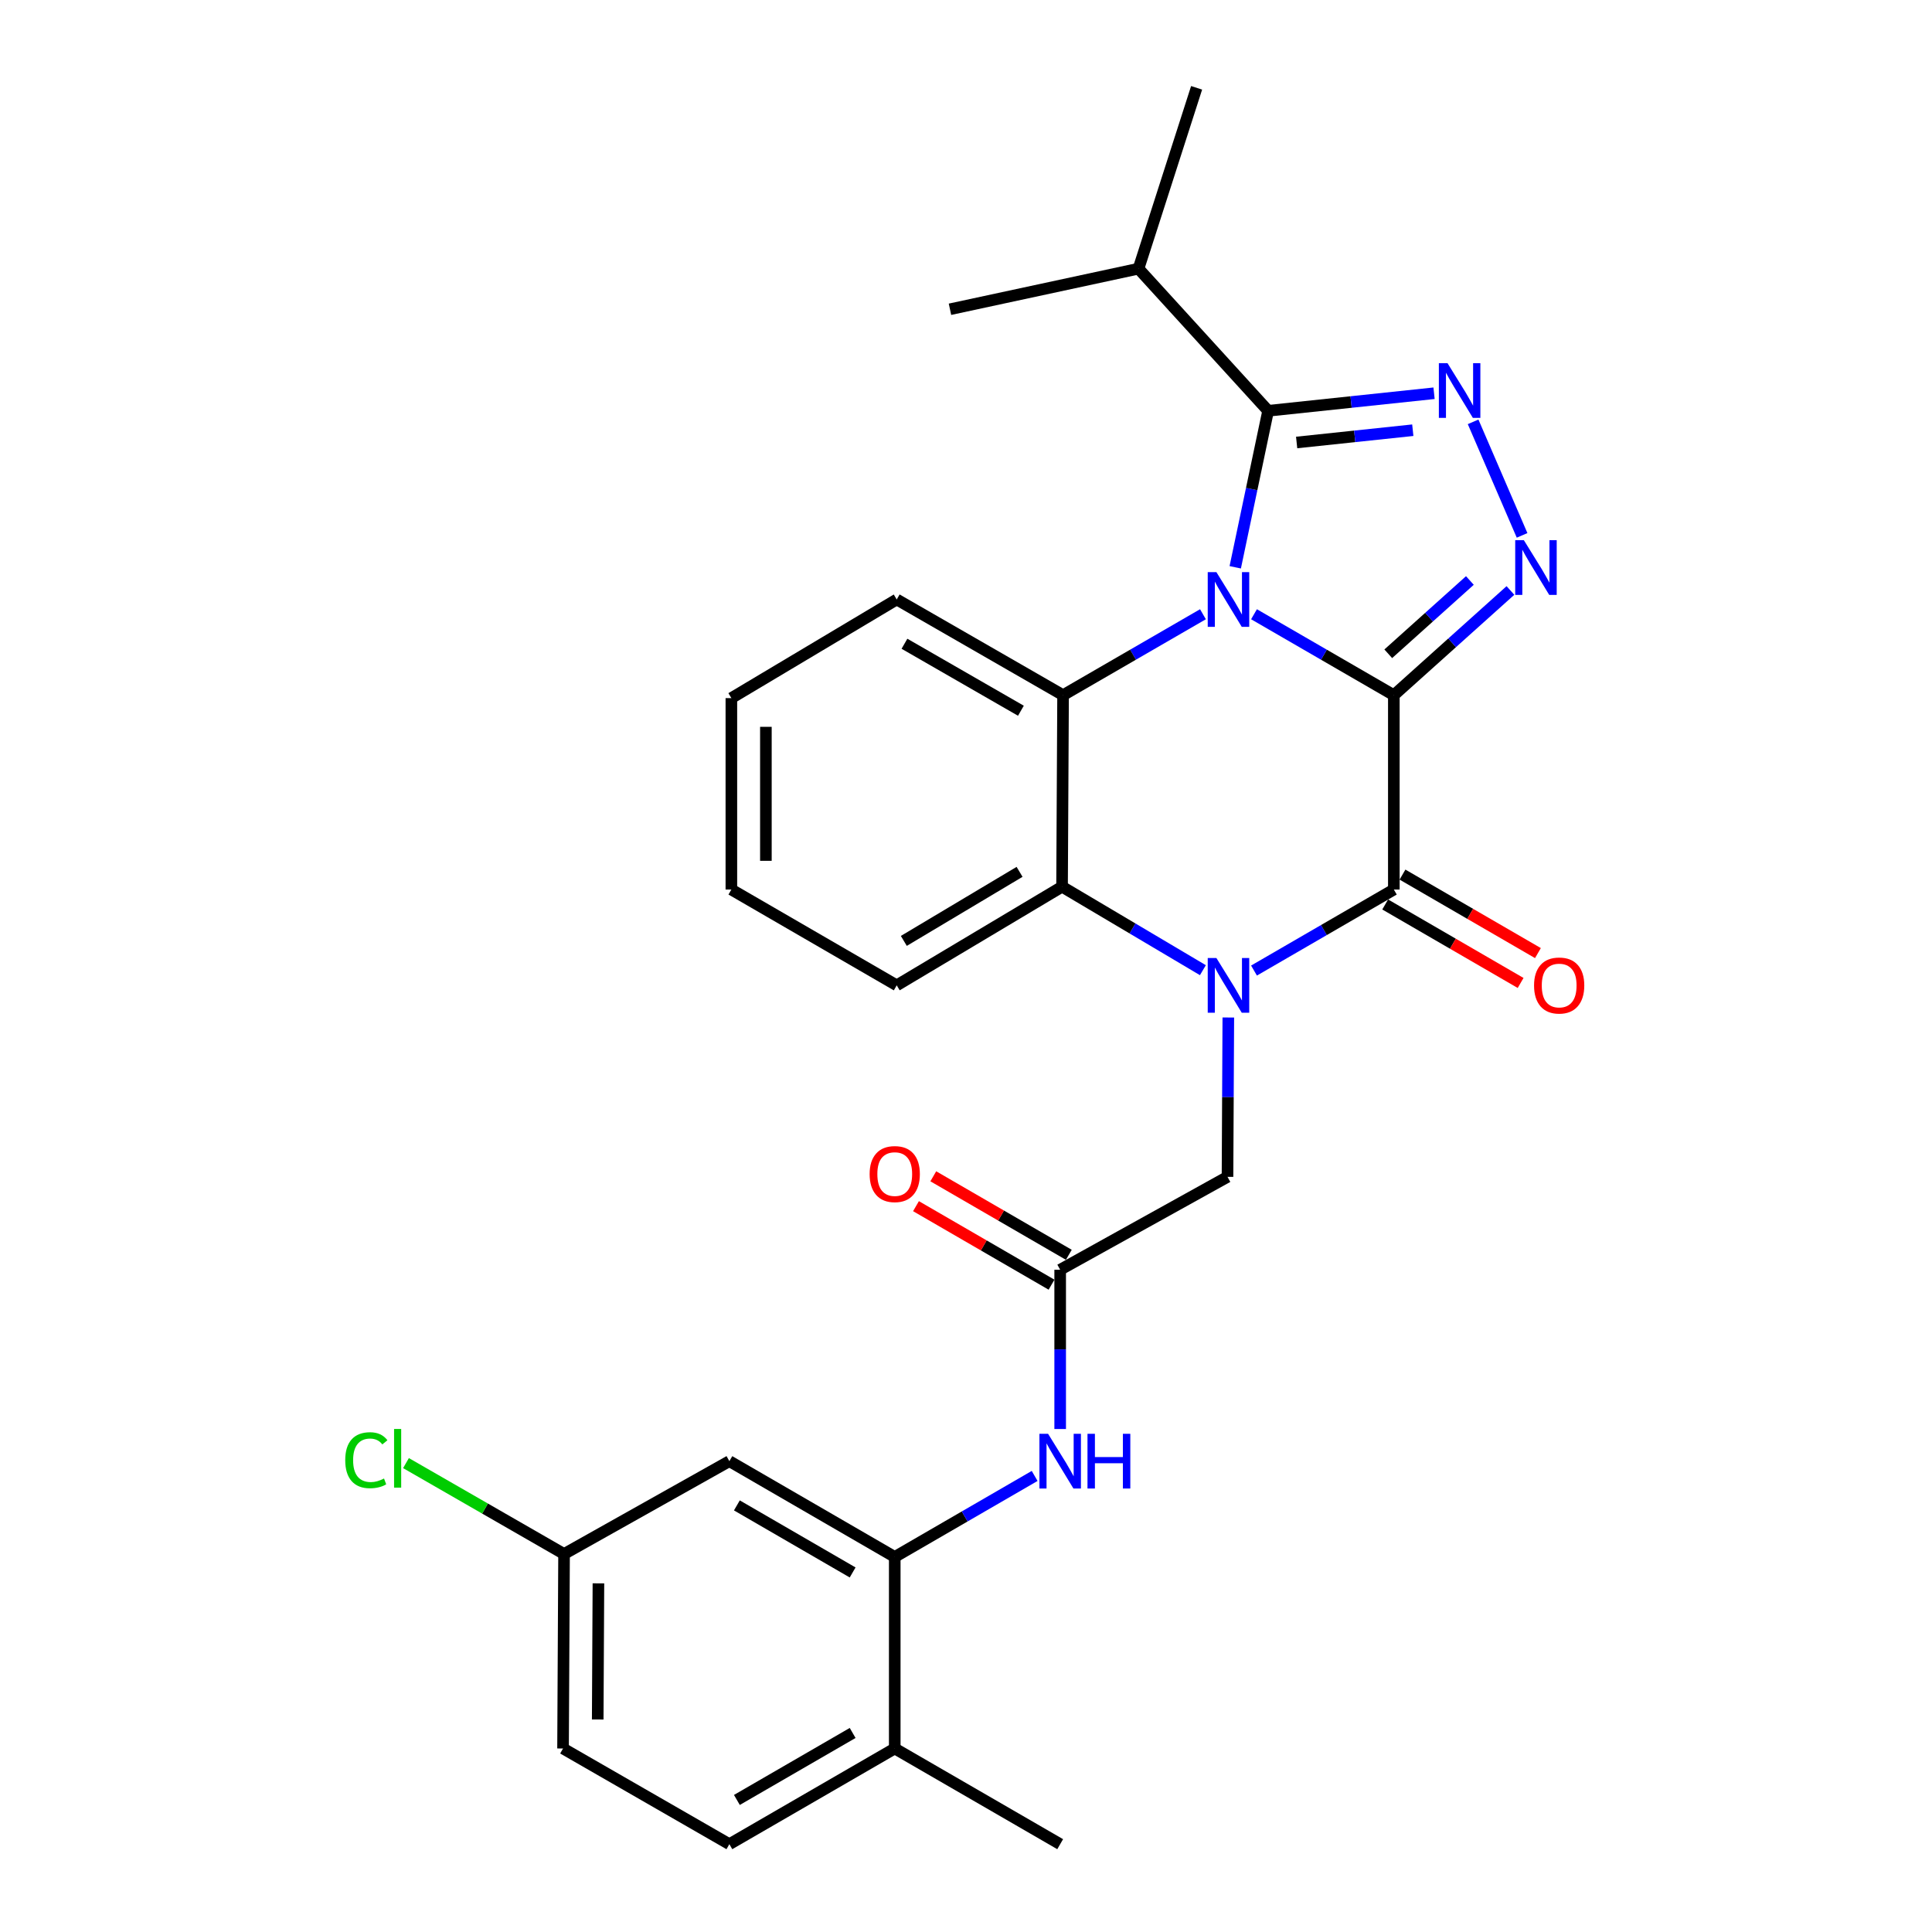 <?xml version='1.0' encoding='iso-8859-1'?>
<svg version='1.1' baseProfile='full'
              xmlns='http://www.w3.org/2000/svg'
                      xmlns:rdkit='http://www.rdkit.org/xml'
                      xmlns:xlink='http://www.w3.org/1999/xlink'
                  xml:space='preserve'
width='1000px' height='1000px' viewBox='0 0 1000 1000'>
<!-- END OF HEADER -->
<rect style='opacity:1.0;fill:#FFFFFF;stroke:none' width='1000' height='1000' x='0' y='0'> </rect>
<path class='bond-0' d='M 721.447,359.818 L 685.259,338.874' style='fill:none;fill-rule:evenodd;stroke:#000000;stroke-width:6px;stroke-linecap:butt;stroke-linejoin:miter;stroke-opacity:1' />
<path class='bond-0' d='M 685.259,338.874 L 649.072,317.931' style='fill:none;fill-rule:evenodd;stroke:#0000FF;stroke-width:6px;stroke-linecap:butt;stroke-linejoin:miter;stroke-opacity:1' />
<path class='bond-2' d='M 721.447,359.818 L 721.447,460.423' style='fill:none;fill-rule:evenodd;stroke:#000000;stroke-width:6px;stroke-linecap:butt;stroke-linejoin:miter;stroke-opacity:1' />
<path class='bond-3' d='M 721.447,359.818 L 751.623,332.723' style='fill:none;fill-rule:evenodd;stroke:#000000;stroke-width:6px;stroke-linecap:butt;stroke-linejoin:miter;stroke-opacity:1' />
<path class='bond-3' d='M 751.623,332.723 L 781.8,305.629' style='fill:none;fill-rule:evenodd;stroke:#0000FF;stroke-width:6px;stroke-linecap:butt;stroke-linejoin:miter;stroke-opacity:1' />
<path class='bond-3' d='M 718.562,338.394 L 739.686,319.428' style='fill:none;fill-rule:evenodd;stroke:#000000;stroke-width:6px;stroke-linecap:butt;stroke-linejoin:miter;stroke-opacity:1' />
<path class='bond-3' d='M 739.686,319.428 L 760.81,300.462' style='fill:none;fill-rule:evenodd;stroke:#0000FF;stroke-width:6px;stroke-linecap:butt;stroke-linejoin:miter;stroke-opacity:1' />
<path class='bond-4' d='M 639.359,293.63 L 647.869,253.128' style='fill:none;fill-rule:evenodd;stroke:#0000FF;stroke-width:6px;stroke-linecap:butt;stroke-linejoin:miter;stroke-opacity:1' />
<path class='bond-4' d='M 647.869,253.128 L 656.378,212.627' style='fill:none;fill-rule:evenodd;stroke:#000000;stroke-width:6px;stroke-linecap:butt;stroke-linejoin:miter;stroke-opacity:1' />
<path class='bond-6' d='M 622.647,317.929 L 586.446,338.873' style='fill:none;fill-rule:evenodd;stroke:#0000FF;stroke-width:6px;stroke-linecap:butt;stroke-linejoin:miter;stroke-opacity:1' />
<path class='bond-6' d='M 586.446,338.873 L 550.244,359.818' style='fill:none;fill-rule:evenodd;stroke:#000000;stroke-width:6px;stroke-linecap:butt;stroke-linejoin:miter;stroke-opacity:1' />
<path class='bond-1' d='M 649.073,502.36 L 685.26,481.391' style='fill:none;fill-rule:evenodd;stroke:#0000FF;stroke-width:6px;stroke-linecap:butt;stroke-linejoin:miter;stroke-opacity:1' />
<path class='bond-1' d='M 685.26,481.391 L 721.447,460.423' style='fill:none;fill-rule:evenodd;stroke:#000000;stroke-width:6px;stroke-linecap:butt;stroke-linejoin:miter;stroke-opacity:1' />
<path class='bond-7' d='M 622.617,502.166 L 586.167,480.56' style='fill:none;fill-rule:evenodd;stroke:#0000FF;stroke-width:6px;stroke-linecap:butt;stroke-linejoin:miter;stroke-opacity:1' />
<path class='bond-7' d='M 586.167,480.56 L 549.718,458.954' style='fill:none;fill-rule:evenodd;stroke:#000000;stroke-width:6px;stroke-linecap:butt;stroke-linejoin:miter;stroke-opacity:1' />
<path class='bond-10' d='M 635.775,526.654 L 635.564,567.898' style='fill:none;fill-rule:evenodd;stroke:#0000FF;stroke-width:6px;stroke-linecap:butt;stroke-linejoin:miter;stroke-opacity:1' />
<path class='bond-10' d='M 635.564,567.898 L 635.354,609.142' style='fill:none;fill-rule:evenodd;stroke:#000000;stroke-width:6px;stroke-linecap:butt;stroke-linejoin:miter;stroke-opacity:1' />
<path class='bond-13' d='M 716.967,468.153 L 752.019,488.466' style='fill:none;fill-rule:evenodd;stroke:#000000;stroke-width:6px;stroke-linecap:butt;stroke-linejoin:miter;stroke-opacity:1' />
<path class='bond-13' d='M 752.019,488.466 L 787.071,508.779' style='fill:none;fill-rule:evenodd;stroke:#FF0000;stroke-width:6px;stroke-linecap:butt;stroke-linejoin:miter;stroke-opacity:1' />
<path class='bond-13' d='M 725.926,452.693 L 760.978,473.006' style='fill:none;fill-rule:evenodd;stroke:#000000;stroke-width:6px;stroke-linecap:butt;stroke-linejoin:miter;stroke-opacity:1' />
<path class='bond-13' d='M 760.978,473.006 L 796.03,493.319' style='fill:none;fill-rule:evenodd;stroke:#FF0000;stroke-width:6px;stroke-linecap:butt;stroke-linejoin:miter;stroke-opacity:1' />
<path class='bond-5' d='M 787.829,277.112 L 762.482,218.346' style='fill:none;fill-rule:evenodd;stroke:#0000FF;stroke-width:6px;stroke-linecap:butt;stroke-linejoin:miter;stroke-opacity:1' />
<path class='bond-16' d='M 656.378,212.627 L 589.285,139.062' style='fill:none;fill-rule:evenodd;stroke:#000000;stroke-width:6px;stroke-linecap:butt;stroke-linejoin:miter;stroke-opacity:1' />
<path class='bond-28' d='M 656.378,212.627 L 699.32,208.086' style='fill:none;fill-rule:evenodd;stroke:#000000;stroke-width:6px;stroke-linecap:butt;stroke-linejoin:miter;stroke-opacity:1' />
<path class='bond-28' d='M 699.32,208.086 L 742.263,203.544' style='fill:none;fill-rule:evenodd;stroke:#0000FF;stroke-width:6px;stroke-linecap:butt;stroke-linejoin:miter;stroke-opacity:1' />
<path class='bond-28' d='M 671.14,229.033 L 701.2,225.854' style='fill:none;fill-rule:evenodd;stroke:#000000;stroke-width:6px;stroke-linecap:butt;stroke-linejoin:miter;stroke-opacity:1' />
<path class='bond-28' d='M 701.2,225.854 L 731.259,222.675' style='fill:none;fill-rule:evenodd;stroke:#0000FF;stroke-width:6px;stroke-linecap:butt;stroke-linejoin:miter;stroke-opacity:1' />
<path class='bond-19' d='M 550.244,359.818 L 464.141,310.284' style='fill:none;fill-rule:evenodd;stroke:#000000;stroke-width:6px;stroke-linecap:butt;stroke-linejoin:miter;stroke-opacity:1' />
<path class='bond-19' d='M 528.419,367.875 L 468.147,333.202' style='fill:none;fill-rule:evenodd;stroke:#000000;stroke-width:6px;stroke-linecap:butt;stroke-linejoin:miter;stroke-opacity:1' />
<path class='bond-29' d='M 550.244,359.818 L 549.718,458.954' style='fill:none;fill-rule:evenodd;stroke:#000000;stroke-width:6px;stroke-linecap:butt;stroke-linejoin:miter;stroke-opacity:1' />
<path class='bond-22' d='M 549.718,458.954 L 464.141,510.016' style='fill:none;fill-rule:evenodd;stroke:#000000;stroke-width:6px;stroke-linecap:butt;stroke-linejoin:miter;stroke-opacity:1' />
<path class='bond-22' d='M 527.726,451.269 L 467.822,487.013' style='fill:none;fill-rule:evenodd;stroke:#000000;stroke-width:6px;stroke-linecap:butt;stroke-linejoin:miter;stroke-opacity:1' />
<path class='bond-8' d='M 463.119,805.876 L 499.325,784.91' style='fill:none;fill-rule:evenodd;stroke:#000000;stroke-width:6px;stroke-linecap:butt;stroke-linejoin:miter;stroke-opacity:1' />
<path class='bond-8' d='M 499.325,784.91 L 535.531,763.944' style='fill:none;fill-rule:evenodd;stroke:#0000FF;stroke-width:6px;stroke-linecap:butt;stroke-linejoin:miter;stroke-opacity:1' />
<path class='bond-12' d='M 463.119,805.876 L 377.522,756.293' style='fill:none;fill-rule:evenodd;stroke:#000000;stroke-width:6px;stroke-linecap:butt;stroke-linejoin:miter;stroke-opacity:1' />
<path class='bond-12' d='M 441.323,813.9 L 381.406,779.191' style='fill:none;fill-rule:evenodd;stroke:#000000;stroke-width:6px;stroke-linecap:butt;stroke-linejoin:miter;stroke-opacity:1' />
<path class='bond-14' d='M 463.119,805.876 L 463.119,905.012' style='fill:none;fill-rule:evenodd;stroke:#000000;stroke-width:6px;stroke-linecap:butt;stroke-linejoin:miter;stroke-opacity:1' />
<path class='bond-9' d='M 548.745,657.216 L 635.354,609.142' style='fill:none;fill-rule:evenodd;stroke:#000000;stroke-width:6px;stroke-linecap:butt;stroke-linejoin:miter;stroke-opacity:1' />
<path class='bond-11' d='M 548.745,657.216 L 548.745,698.436' style='fill:none;fill-rule:evenodd;stroke:#000000;stroke-width:6px;stroke-linecap:butt;stroke-linejoin:miter;stroke-opacity:1' />
<path class='bond-11' d='M 548.745,698.436 L 548.745,739.656' style='fill:none;fill-rule:evenodd;stroke:#0000FF;stroke-width:6px;stroke-linecap:butt;stroke-linejoin:miter;stroke-opacity:1' />
<path class='bond-15' d='M 553.223,649.486 L 518.147,629.166' style='fill:none;fill-rule:evenodd;stroke:#000000;stroke-width:6px;stroke-linecap:butt;stroke-linejoin:miter;stroke-opacity:1' />
<path class='bond-15' d='M 518.147,629.166 L 483.071,608.847' style='fill:none;fill-rule:evenodd;stroke:#FF0000;stroke-width:6px;stroke-linecap:butt;stroke-linejoin:miter;stroke-opacity:1' />
<path class='bond-15' d='M 544.267,664.947 L 509.191,644.627' style='fill:none;fill-rule:evenodd;stroke:#000000;stroke-width:6px;stroke-linecap:butt;stroke-linejoin:miter;stroke-opacity:1' />
<path class='bond-15' d='M 509.191,644.627 L 474.114,624.308' style='fill:none;fill-rule:evenodd;stroke:#FF0000;stroke-width:6px;stroke-linecap:butt;stroke-linejoin:miter;stroke-opacity:1' />
<path class='bond-18' d='M 377.522,756.293 L 291.956,804.347' style='fill:none;fill-rule:evenodd;stroke:#000000;stroke-width:6px;stroke-linecap:butt;stroke-linejoin:miter;stroke-opacity:1' />
<path class='bond-17' d='M 463.119,905.012 L 377.522,954.545' style='fill:none;fill-rule:evenodd;stroke:#000000;stroke-width:6px;stroke-linecap:butt;stroke-linejoin:miter;stroke-opacity:1' />
<path class='bond-17' d='M 441.33,896.977 L 381.412,931.65' style='fill:none;fill-rule:evenodd;stroke:#000000;stroke-width:6px;stroke-linecap:butt;stroke-linejoin:miter;stroke-opacity:1' />
<path class='bond-23' d='M 463.119,905.012 L 548.745,954.545' style='fill:none;fill-rule:evenodd;stroke:#000000;stroke-width:6px;stroke-linecap:butt;stroke-linejoin:miter;stroke-opacity:1' />
<path class='bond-24' d='M 589.285,139.062 L 619.362,45.455' style='fill:none;fill-rule:evenodd;stroke:#000000;stroke-width:6px;stroke-linecap:butt;stroke-linejoin:miter;stroke-opacity:1' />
<path class='bond-25' d='M 589.285,139.062 L 491.707,160.076' style='fill:none;fill-rule:evenodd;stroke:#000000;stroke-width:6px;stroke-linecap:butt;stroke-linejoin:miter;stroke-opacity:1' />
<path class='bond-20' d='M 377.522,954.545 L 291.43,905.012' style='fill:none;fill-rule:evenodd;stroke:#000000;stroke-width:6px;stroke-linecap:butt;stroke-linejoin:miter;stroke-opacity:1' />
<path class='bond-21' d='M 291.956,804.347 L 251.047,780.824' style='fill:none;fill-rule:evenodd;stroke:#000000;stroke-width:6px;stroke-linecap:butt;stroke-linejoin:miter;stroke-opacity:1' />
<path class='bond-21' d='M 251.047,780.824 L 210.137,757.3' style='fill:none;fill-rule:evenodd;stroke:#00CC00;stroke-width:6px;stroke-linecap:butt;stroke-linejoin:miter;stroke-opacity:1' />
<path class='bond-31' d='M 291.956,804.347 L 291.43,905.012' style='fill:none;fill-rule:evenodd;stroke:#000000;stroke-width:6px;stroke-linecap:butt;stroke-linejoin:miter;stroke-opacity:1' />
<path class='bond-31' d='M 309.744,819.54 L 309.376,890.006' style='fill:none;fill-rule:evenodd;stroke:#000000;stroke-width:6px;stroke-linecap:butt;stroke-linejoin:miter;stroke-opacity:1' />
<path class='bond-26' d='M 464.141,310.284 L 378.555,361.346' style='fill:none;fill-rule:evenodd;stroke:#000000;stroke-width:6px;stroke-linecap:butt;stroke-linejoin:miter;stroke-opacity:1' />
<path class='bond-27' d='M 464.141,510.016 L 378.555,460.423' style='fill:none;fill-rule:evenodd;stroke:#000000;stroke-width:6px;stroke-linecap:butt;stroke-linejoin:miter;stroke-opacity:1' />
<path class='bond-30' d='M 378.555,361.346 L 378.555,460.423' style='fill:none;fill-rule:evenodd;stroke:#000000;stroke-width:6px;stroke-linecap:butt;stroke-linejoin:miter;stroke-opacity:1' />
<path class='bond-30' d='M 396.422,376.208 L 396.422,445.561' style='fill:none;fill-rule:evenodd;stroke:#000000;stroke-width:6px;stroke-linecap:butt;stroke-linejoin:miter;stroke-opacity:1' />
<path  class='atom-1' d='M 629.6 296.124
L 638.88 311.124
Q 639.8 312.604, 641.28 315.284
Q 642.76 317.964, 642.84 318.124
L 642.84 296.124
L 646.6 296.124
L 646.6 324.444
L 642.72 324.444
L 632.76 308.044
Q 631.6 306.124, 630.36 303.924
Q 629.16 301.724, 628.8 301.044
L 628.8 324.444
L 625.12 324.444
L 625.12 296.124
L 629.6 296.124
' fill='#0000FF'/>
<path  class='atom-2' d='M 629.6 495.856
L 638.88 510.856
Q 639.8 512.336, 641.28 515.016
Q 642.76 517.696, 642.84 517.856
L 642.84 495.856
L 646.6 495.856
L 646.6 524.176
L 642.72 524.176
L 632.76 507.776
Q 631.6 505.856, 630.36 503.656
Q 629.16 501.456, 628.8 500.776
L 628.8 524.176
L 625.12 524.176
L 625.12 495.856
L 629.6 495.856
' fill='#0000FF'/>
<path  class='atom-4' d='M 788.752 279.607
L 798.032 294.607
Q 798.952 296.087, 800.432 298.767
Q 801.912 301.447, 801.992 301.607
L 801.992 279.607
L 805.752 279.607
L 805.752 307.927
L 801.872 307.927
L 791.912 291.527
Q 790.752 289.607, 789.512 287.407
Q 788.312 285.207, 787.952 284.527
L 787.952 307.927
L 784.272 307.927
L 784.272 279.607
L 788.752 279.607
' fill='#0000FF'/>
<path  class='atom-6' d='M 749.235 187.985
L 758.515 202.985
Q 759.435 204.465, 760.915 207.145
Q 762.395 209.825, 762.475 209.985
L 762.475 187.985
L 766.235 187.985
L 766.235 216.305
L 762.355 216.305
L 752.395 199.905
Q 751.235 197.985, 749.995 195.785
Q 748.795 193.585, 748.435 192.905
L 748.435 216.305
L 744.755 216.305
L 744.755 187.985
L 749.235 187.985
' fill='#0000FF'/>
<path  class='atom-12' d='M 542.485 742.133
L 551.765 757.133
Q 552.685 758.613, 554.165 761.293
Q 555.645 763.973, 555.725 764.133
L 555.725 742.133
L 559.485 742.133
L 559.485 770.453
L 555.605 770.453
L 545.645 754.053
Q 544.485 752.133, 543.245 749.933
Q 542.045 747.733, 541.685 747.053
L 541.685 770.453
L 538.005 770.453
L 538.005 742.133
L 542.485 742.133
' fill='#0000FF'/>
<path  class='atom-12' d='M 562.885 742.133
L 566.725 742.133
L 566.725 754.173
L 581.205 754.173
L 581.205 742.133
L 585.045 742.133
L 585.045 770.453
L 581.205 770.453
L 581.205 757.373
L 566.725 757.373
L 566.725 770.453
L 562.885 770.453
L 562.885 742.133
' fill='#0000FF'/>
<path  class='atom-14' d='M 794.023 510.096
Q 794.023 503.296, 797.383 499.496
Q 800.743 495.696, 807.023 495.696
Q 813.303 495.696, 816.663 499.496
Q 820.023 503.296, 820.023 510.096
Q 820.023 516.976, 816.623 520.896
Q 813.223 524.776, 807.023 524.776
Q 800.783 524.776, 797.383 520.896
Q 794.023 517.016, 794.023 510.096
M 807.023 521.576
Q 811.343 521.576, 813.663 518.696
Q 816.023 515.776, 816.023 510.096
Q 816.023 504.536, 813.663 501.736
Q 811.343 498.896, 807.023 498.896
Q 802.703 498.896, 800.343 501.696
Q 798.023 504.496, 798.023 510.096
Q 798.023 515.816, 800.343 518.696
Q 802.703 521.576, 807.023 521.576
' fill='#FF0000'/>
<path  class='atom-16' d='M 450.119 607.693
Q 450.119 600.893, 453.479 597.093
Q 456.839 593.293, 463.119 593.293
Q 469.399 593.293, 472.759 597.093
Q 476.119 600.893, 476.119 607.693
Q 476.119 614.573, 472.719 618.493
Q 469.319 622.373, 463.119 622.373
Q 456.879 622.373, 453.479 618.493
Q 450.119 614.613, 450.119 607.693
M 463.119 619.173
Q 467.439 619.173, 469.759 616.293
Q 472.119 613.373, 472.119 607.693
Q 472.119 602.133, 469.759 599.333
Q 467.439 596.493, 463.119 596.493
Q 458.799 596.493, 456.439 599.293
Q 454.119 602.093, 454.119 607.693
Q 454.119 613.413, 456.439 616.293
Q 458.799 619.173, 463.119 619.173
' fill='#FF0000'/>
<path  class='atom-22' d='M 178.693 755.794
Q 178.693 748.754, 181.973 745.074
Q 185.293 741.354, 191.573 741.354
Q 197.413 741.354, 200.533 745.474
L 197.893 747.634
Q 195.613 744.634, 191.573 744.634
Q 187.293 744.634, 185.013 747.514
Q 182.773 750.354, 182.773 755.794
Q 182.773 761.394, 185.093 764.274
Q 187.453 767.154, 192.013 767.154
Q 195.133 767.154, 198.773 765.274
L 199.893 768.274
Q 198.413 769.234, 196.173 769.794
Q 193.933 770.354, 191.453 770.354
Q 185.293 770.354, 181.973 766.594
Q 178.693 762.834, 178.693 755.794
' fill='#00CC00'/>
<path  class='atom-22' d='M 203.973 739.634
L 207.653 739.634
L 207.653 769.994
L 203.973 769.994
L 203.973 739.634
' fill='#00CC00'/>
</svg>
